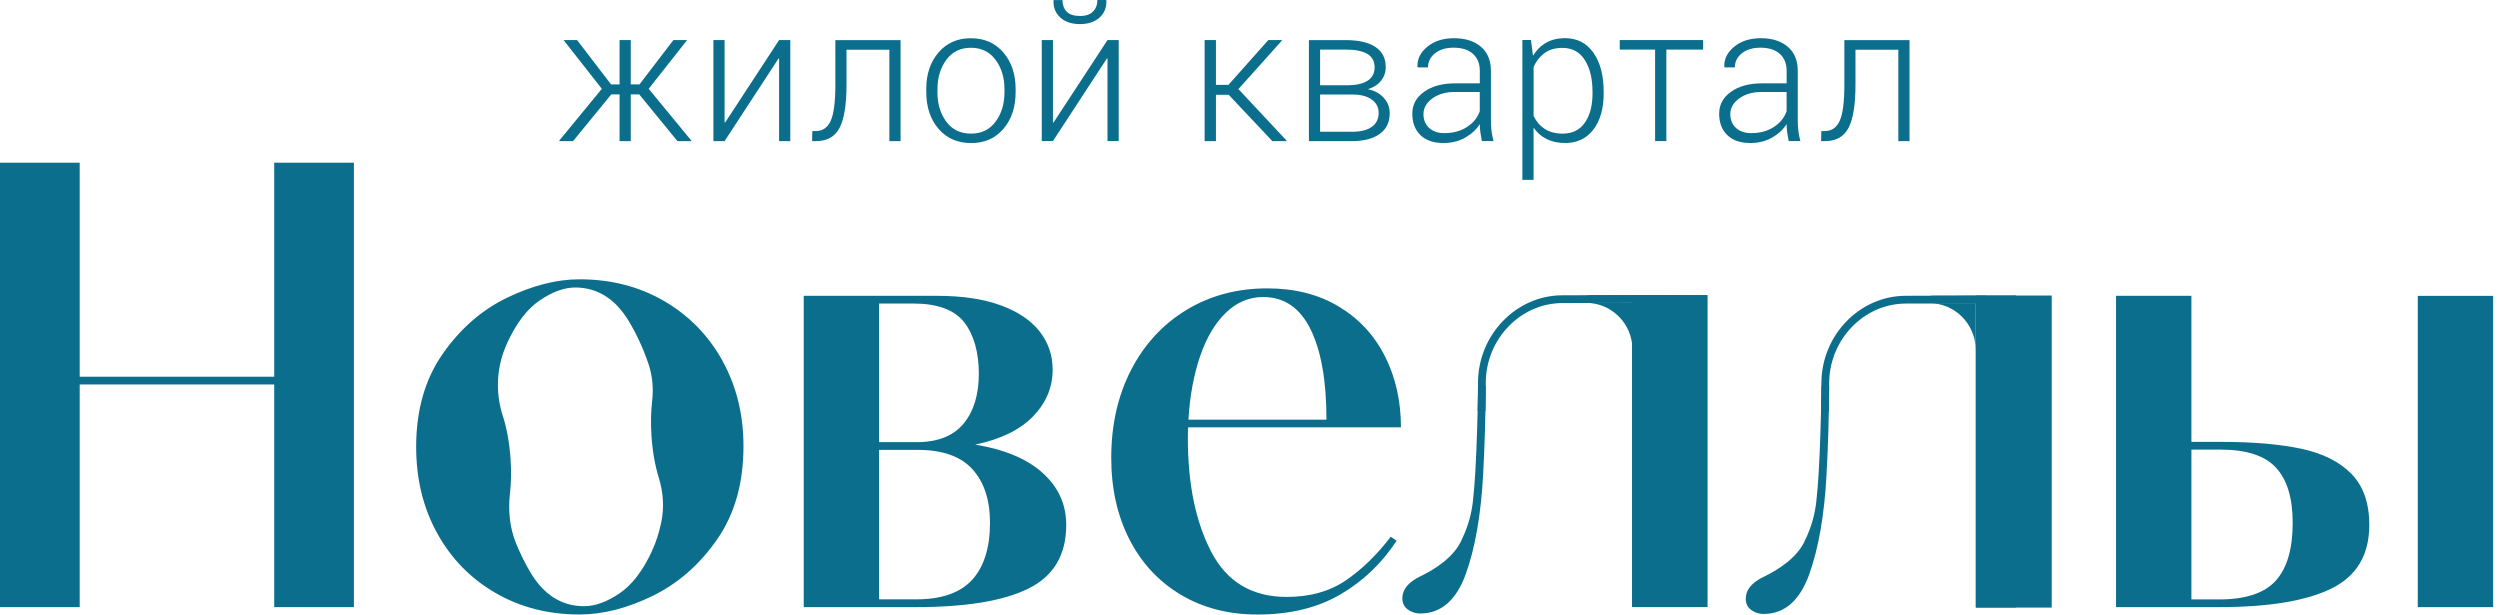 <svg xmlns="http://www.w3.org/2000/svg" width="179" height="44" viewBox="0 0 179 44" fill="none">
    <path d="M19.634 11.649H25.34V43.47H19.634V27.527H5.706V43.47H0V11.649H5.706V26.973H19.634V11.649Z" fill="#0A6E8C"/>
    <path d="M74.649 33.861C75.778 34.871 76.342 36.114 76.342 37.588C76.342 39.724 75.445 41.241 73.654 42.132C71.864 43.023 69.17 43.47 65.574 43.47H57.547V21.181H67.099C68.884 21.181 70.395 21.404 71.631 21.854C72.871 22.304 73.803 22.927 74.429 23.722C75.055 24.518 75.37 25.432 75.37 26.463C75.37 27.732 74.903 28.847 73.967 29.812C73.031 30.777 71.649 31.454 69.82 31.835C71.914 32.175 73.523 32.848 74.652 33.858M62.943 31.659H65.619C67.138 31.659 68.261 31.218 68.991 30.333C69.721 29.449 70.085 28.254 70.085 26.752C70.085 25.25 69.733 23.963 69.033 23.07C68.333 22.179 67.114 21.732 65.374 21.732H62.943V31.659ZM69.611 41.509C70.457 40.574 70.883 39.212 70.883 37.43C70.883 35.795 70.463 34.517 69.623 33.593C68.783 32.672 67.478 32.211 65.708 32.211H62.943V42.913H65.598C67.424 42.913 68.762 42.445 69.611 41.509Z" fill="#0A6E8C"/>
    <path d="M96.36 41.557C97.516 40.767 98.589 39.724 99.578 38.428L99.998 38.715C98.938 40.335 97.588 41.622 95.952 42.573C94.316 43.523 92.347 44 90.047 44C87.952 44 86.114 43.523 84.529 42.573C82.944 41.622 81.722 40.3 80.858 38.604C79.997 36.909 79.565 34.969 79.565 32.788C79.565 30.414 80.042 28.31 80.993 26.475C81.943 24.64 83.266 23.21 84.961 22.185C86.656 21.16 88.581 20.647 90.732 20.647C92.707 20.647 94.418 21.082 95.863 21.952C97.308 22.822 98.41 24.011 99.17 25.525C99.93 27.035 100.308 28.727 100.308 30.599H85.071C85.056 30.774 85.05 31.034 85.05 31.373C85.05 34.66 85.611 37.377 86.731 39.522C87.851 41.667 89.651 42.74 92.126 42.74C93.792 42.74 95.204 42.346 96.36 41.557ZM87.78 22.384C87.005 23.129 86.391 24.163 85.932 25.492C85.477 26.818 85.193 28.337 85.092 30.047H94.975C94.975 27.276 94.597 25.119 93.837 23.579C93.077 22.039 91.948 21.267 90.443 21.267C89.439 21.267 88.551 21.64 87.78 22.384Z" fill="#0A6E8C"/>
    <path d="M156.905 21.181V31.638H159.005C161.335 31.638 163.266 31.805 164.797 32.136C166.332 32.467 167.521 33.069 168.37 33.938C169.216 34.809 169.642 36.024 169.642 37.588C169.642 39.727 168.742 41.241 166.943 42.132C165.143 43.023 162.453 43.47 158.871 43.47H151.509V21.181H156.905ZM162.941 41.578C163.752 40.687 164.157 39.304 164.157 37.433C164.157 35.664 163.758 34.35 162.962 33.486C162.167 32.625 160.847 32.193 159.005 32.193H156.905V42.919H158.895C160.781 42.919 162.131 42.472 162.941 41.581M173.113 21.184H178.509V43.473H173.113V21.184Z" fill="#0A6E8C"/>
    <path d="M141.46 21.705H138.126C139.964 21.705 141.457 23.198 141.457 25.036" fill="#0A6E8C"/>
    <path d="M116.885 21.684H113.552C115.39 21.684 116.882 23.177 116.882 25.015" fill="#0A6E8C"/>
    <path d="M122.263 21.124H116.856V43.467H122.263V21.124Z" fill="#0A6E8C"/>
    <path d="M146.903 21.16H141.495V43.502H146.903V21.16Z" fill="#0A6E8C"/>
    <path d="M138.224 21.172L144.344 21.157V43.493H141.457V21.514H138.733" fill="#0A6E8C"/>
    <path d="M130.942 29.481L130.385 29.475L130.412 27.363C130.457 23.972 133.153 21.198 136.427 21.178L142.181 21.163V21.72L136.43 21.735C133.46 21.756 131.011 24.282 130.969 27.372L130.942 29.484V29.481Z" fill="#0A6E8C"/>
    <path d="M130.865 27.664L130.638 27.625C130.638 27.625 130.638 27.613 130.638 27.607H130.531L130.424 27.604C130.382 30.021 130.317 32.1 130.221 33.787C130.18 34.537 130.12 35.252 130.045 35.935C129.944 36.843 129.691 37.728 129.301 38.557C129.28 38.604 129.265 38.628 129.265 38.628C128.746 39.897 127.319 40.8 126.3 41.289C125.43 41.706 124.995 42.23 124.995 42.865C124.995 43.211 125.123 43.476 125.377 43.666C125.579 43.818 125.827 43.923 126.134 43.952L126.277 43.958C127.769 43.958 128.857 43.011 129.539 41.125C130.206 39.275 130.623 36.885 130.778 34.016C130.895 31.895 130.951 29.815 130.969 27.658H130.868L130.865 27.664Z" fill="#0A6E8C"/>
    <path d="M113.641 21.139L119.761 21.124V43.458H116.873V21.482H114.147" fill="#0A6E8C"/>
    <path d="M106.356 29.446L105.799 29.44L105.826 27.327C105.871 23.937 108.567 21.163 111.841 21.142L117.595 21.127V21.684L111.844 21.699C108.874 21.72 106.425 24.247 106.383 27.336L106.356 29.448V29.446Z" fill="#0A6E8C"/>
    <path d="M106.279 27.631L106.052 27.592C106.052 27.592 106.052 27.581 106.052 27.575H105.945L105.838 27.572C105.796 29.988 105.731 32.068 105.635 33.754C105.593 34.505 105.534 35.22 105.459 35.902C105.358 36.811 105.105 37.696 104.715 38.524C104.694 38.572 104.679 38.595 104.679 38.595C104.16 39.865 102.733 40.767 101.714 41.256C100.844 41.673 100.409 42.197 100.409 42.832C100.409 43.178 100.534 43.443 100.791 43.634C100.993 43.785 101.241 43.89 101.547 43.92L101.69 43.925C103.183 43.925 104.271 42.978 104.953 41.092C105.62 39.242 106.037 36.852 106.192 33.983C106.306 31.862 106.365 29.782 106.383 27.625H106.282L106.279 27.631Z" fill="#0A6E8C"/>
    <path d="M51.735 25.84C50.73 24.023 49.339 22.596 47.554 21.556C45.77 20.519 43.75 19.998 41.494 19.998C39.859 19.998 38.13 20.439 36.31 21.315C34.49 22.194 32.949 23.54 31.689 25.349C30.429 27.16 29.797 29.374 29.797 31.996C29.797 34.299 30.298 36.361 31.302 38.178C32.303 39.996 33.694 41.42 35.47 42.451C37.246 43.482 39.254 43.997 41.494 43.997C43.16 43.997 44.903 43.553 46.723 42.668C48.544 41.78 50.084 40.434 51.344 38.622C52.605 36.811 53.233 34.588 53.233 31.951C53.233 29.693 52.733 27.655 51.729 25.837M46.687 39.45C46.023 40.875 45.242 41.891 44.343 42.495C43.443 43.103 42.603 43.404 41.822 43.404C40.216 43.404 38.929 42.591 37.964 40.961C37.573 40.303 37.234 39.608 36.939 38.878C36.489 37.761 36.376 36.543 36.513 35.345C36.596 34.609 36.617 33.766 36.557 32.875C36.48 31.707 36.28 30.637 36.006 29.794C35.521 28.308 35.529 26.69 36.051 25.215C36.14 24.959 36.242 24.714 36.349 24.482C37.004 23.082 37.782 22.081 38.682 21.482C39.581 20.883 40.413 20.585 41.181 20.585C42.773 20.585 44.057 21.392 45.028 23.004C45.591 23.94 46.059 24.956 46.428 26.046C46.72 26.904 46.798 27.822 46.693 28.722C46.607 29.46 46.586 30.31 46.646 31.209C46.72 32.333 46.908 33.361 47.164 34.186C47.492 35.238 47.572 36.352 47.34 37.427C47.179 38.178 46.962 38.852 46.681 39.447" fill="#0A6E8C"/>
    <path d="M45.77 6.76H45.162V10.103H44.361V6.76H43.765L41.032 10.103H40.061L40.043 10.068L43.091 6.358L40.35 2.869H41.319L43.753 6.045H44.361V2.869H45.162V6.045H45.785L48.216 2.869H49.199L46.446 6.358L49.5 10.068L49.479 10.103H48.505L45.77 6.76Z" fill="#0A6E8C"/>
    <path d="M55.783 2.869H56.585V10.103H55.783V4.198L55.745 4.186L51.88 10.103H51.079V2.869H51.88V8.765L51.922 8.771L55.783 2.869Z" fill="#0A6E8C"/>
    <path d="M64.481 2.869V10.103H63.679V3.56H60.61V6.066C60.61 7.487 60.446 8.515 60.116 9.15C59.785 9.784 59.228 10.103 58.444 10.103H58.149L58.161 9.388L58.414 9.382C58.906 9.382 59.261 9.135 59.481 8.643C59.702 8.152 59.812 7.291 59.812 6.066V2.872H64.478L64.481 2.869Z" fill="#0A6E8C"/>
    <path d="M66.319 6.379C66.319 5.315 66.611 4.439 67.195 3.76C67.779 3.078 68.55 2.738 69.516 2.738C70.481 2.738 71.259 3.078 71.843 3.76C72.427 4.442 72.719 5.315 72.719 6.379V6.599C72.719 7.669 72.427 8.545 71.846 9.224C71.265 9.904 70.493 10.243 69.531 10.243C68.568 10.243 67.782 9.904 67.198 9.224C66.614 8.545 66.322 7.669 66.322 6.599V6.379H66.319ZM67.12 6.599C67.12 7.437 67.332 8.143 67.755 8.712C68.178 9.284 68.768 9.567 69.528 9.567C70.287 9.567 70.856 9.281 71.282 8.712C71.709 8.143 71.92 7.437 71.92 6.599V6.379C71.92 5.554 71.706 4.853 71.28 4.281C70.85 3.706 70.264 3.42 69.516 3.42C68.768 3.42 68.181 3.706 67.758 4.281C67.335 4.856 67.123 5.557 67.123 6.379V6.599H67.12Z" fill="#0A6E8C"/>
    <path d="M79.297 2.869H80.099V10.1H79.297V4.198L79.255 4.183L75.391 10.1H74.59V2.869H75.391V8.765L75.433 8.771L79.297 2.869ZM79.205 0.003L79.217 0.042C79.235 0.542 79.071 0.947 78.728 1.257C78.385 1.57 77.918 1.725 77.325 1.725C76.732 1.725 76.264 1.567 75.918 1.254C75.573 0.942 75.412 0.536 75.433 0.042L75.445 0.003H76.073C76.073 0.346 76.175 0.623 76.374 0.831C76.574 1.04 76.893 1.144 77.325 1.144C77.757 1.144 78.058 1.037 78.263 0.822C78.472 0.608 78.573 0.334 78.573 0H79.202L79.205 0.003Z" fill="#0A6E8C"/>
    <path d="M87.976 6.787H87.061V10.103H86.251V2.869H87.061V6.078H87.955L90.81 2.869H91.772L91.787 2.902L88.67 6.379L92.115 10.062L92.094 10.103H91.099L87.976 6.787Z" fill="#0A6E8C"/>
    <path d="M93.718 10.103V2.872H96.372C97.272 2.872 97.972 3.033 98.47 3.358C98.967 3.68 99.218 4.162 99.218 4.806C99.218 5.175 99.107 5.5 98.884 5.78C98.66 6.06 98.345 6.263 97.933 6.388C98.404 6.477 98.785 6.68 99.072 6.999C99.361 7.317 99.504 7.684 99.504 8.098C99.504 8.754 99.265 9.251 98.785 9.591C98.306 9.93 97.653 10.103 96.831 10.103H93.718ZM94.519 6.105H96.444C97.09 6.105 97.582 5.998 97.918 5.78C98.255 5.563 98.422 5.244 98.422 4.821C98.422 4.398 98.249 4.07 97.904 3.861C97.558 3.656 97.046 3.551 96.369 3.551H94.519V6.105ZM94.519 6.772V9.433H96.831C97.427 9.433 97.892 9.317 98.219 9.084C98.547 8.852 98.711 8.518 98.711 8.08C98.711 7.678 98.544 7.362 98.213 7.124C97.883 6.888 97.421 6.769 96.834 6.769H94.522L94.519 6.772Z" fill="#0A6E8C"/>
    <path d="M106.1 10.1C106.052 9.847 106.014 9.629 105.99 9.445C105.966 9.263 105.954 9.075 105.954 8.885C105.704 9.278 105.355 9.6 104.905 9.856C104.455 10.112 103.937 10.24 103.353 10.24C102.644 10.24 102.096 10.053 101.705 9.674C101.315 9.299 101.121 8.786 101.121 8.14C101.121 7.493 101.404 6.969 101.971 6.57C102.537 6.167 103.273 5.968 104.175 5.968H105.954V5.071C105.954 4.556 105.79 4.147 105.462 3.855C105.135 3.56 104.673 3.414 104.074 3.414C103.526 3.414 103.085 3.548 102.748 3.817C102.411 4.085 102.245 4.421 102.245 4.827H101.503L101.491 4.785C101.464 4.243 101.696 3.763 102.188 3.352C102.68 2.941 103.323 2.735 104.116 2.735C104.908 2.735 105.546 2.938 106.028 3.343C106.511 3.748 106.75 4.329 106.75 5.089V8.643C106.75 8.897 106.764 9.144 106.794 9.385C106.824 9.627 106.872 9.865 106.937 10.1H106.103H106.1ZM103.439 9.531C104.053 9.531 104.586 9.385 105.036 9.093C105.486 8.801 105.79 8.426 105.951 7.967V6.585H104.166C103.517 6.585 102.978 6.739 102.554 7.049C102.131 7.359 101.92 7.732 101.92 8.17C101.92 8.581 102.054 8.908 102.325 9.159C102.593 9.409 102.966 9.534 103.439 9.534" fill="#0A6E8C"/>
    <path d="M114.824 6.686C114.824 7.767 114.579 8.631 114.088 9.275C113.596 9.918 112.923 10.24 112.062 10.24C111.558 10.24 111.117 10.145 110.736 9.954C110.355 9.764 110.045 9.489 109.803 9.138V12.88H109.002V2.866H109.616L109.762 3.995C110.003 3.593 110.313 3.283 110.697 3.063C111.082 2.842 111.531 2.732 112.047 2.732C112.917 2.732 113.596 3.078 114.085 3.772C114.573 4.463 114.821 5.387 114.821 6.543V6.683L114.824 6.686ZM114.022 6.546C114.022 5.628 113.84 4.88 113.474 4.299C113.108 3.721 112.574 3.429 111.871 3.429C111.341 3.429 110.909 3.557 110.572 3.811C110.235 4.064 109.979 4.395 109.806 4.8V8.304C109.994 8.697 110.259 9.004 110.602 9.23C110.944 9.454 111.373 9.567 111.886 9.567C112.586 9.567 113.116 9.305 113.48 8.777C113.843 8.253 114.025 7.553 114.025 6.686V6.546H114.022Z" fill="#0A6E8C"/>
    <path d="M121.944 3.551H119.311V10.1H118.506V3.551H115.974V2.869H121.944V3.551Z" fill="#0A6E8C"/>
    <path d="M128.07 10.1C128.02 9.847 127.984 9.629 127.96 9.445C127.936 9.263 127.924 9.075 127.924 8.885C127.674 9.278 127.325 9.6 126.875 9.856C126.426 10.112 125.907 10.24 125.323 10.24C124.614 10.24 124.066 10.053 123.676 9.674C123.285 9.299 123.092 8.786 123.092 8.14C123.092 7.493 123.375 6.969 123.941 6.57C124.507 6.167 125.243 5.968 126.145 5.968H127.924V5.071C127.924 4.556 127.76 4.147 127.433 3.855C127.105 3.56 126.643 3.414 126.044 3.414C125.496 3.414 125.055 3.548 124.718 3.817C124.382 4.085 124.215 4.421 124.215 4.827H123.473L123.461 4.785C123.434 4.243 123.667 3.763 124.158 3.352C124.65 2.941 125.293 2.735 126.086 2.735C126.878 2.735 127.516 2.938 127.999 3.343C128.481 3.748 128.72 4.329 128.72 5.089V8.643C128.72 8.897 128.735 9.144 128.764 9.385C128.794 9.627 128.842 9.865 128.907 10.1H128.073H128.07ZM125.41 9.531C126.023 9.531 126.557 9.385 127.007 9.093C127.456 8.801 127.763 8.426 127.921 7.967V6.585H126.137C125.487 6.585 124.948 6.739 124.525 7.049C124.102 7.359 123.89 7.732 123.89 8.17C123.89 8.581 124.024 8.908 124.295 9.159C124.563 9.409 124.936 9.534 125.41 9.534" fill="#0A6E8C"/>
    <path d="M136.722 2.869V10.103H135.921V3.56H132.852V6.066C132.852 7.487 132.688 8.515 132.358 9.15C132.027 9.784 131.47 10.103 130.686 10.103H130.391L130.406 9.388L130.659 9.382C131.151 9.382 131.505 9.135 131.726 8.643C131.946 8.152 132.057 7.291 132.057 6.066V2.872H136.722V2.869Z" fill="#0A6E8C"/>
  </svg>